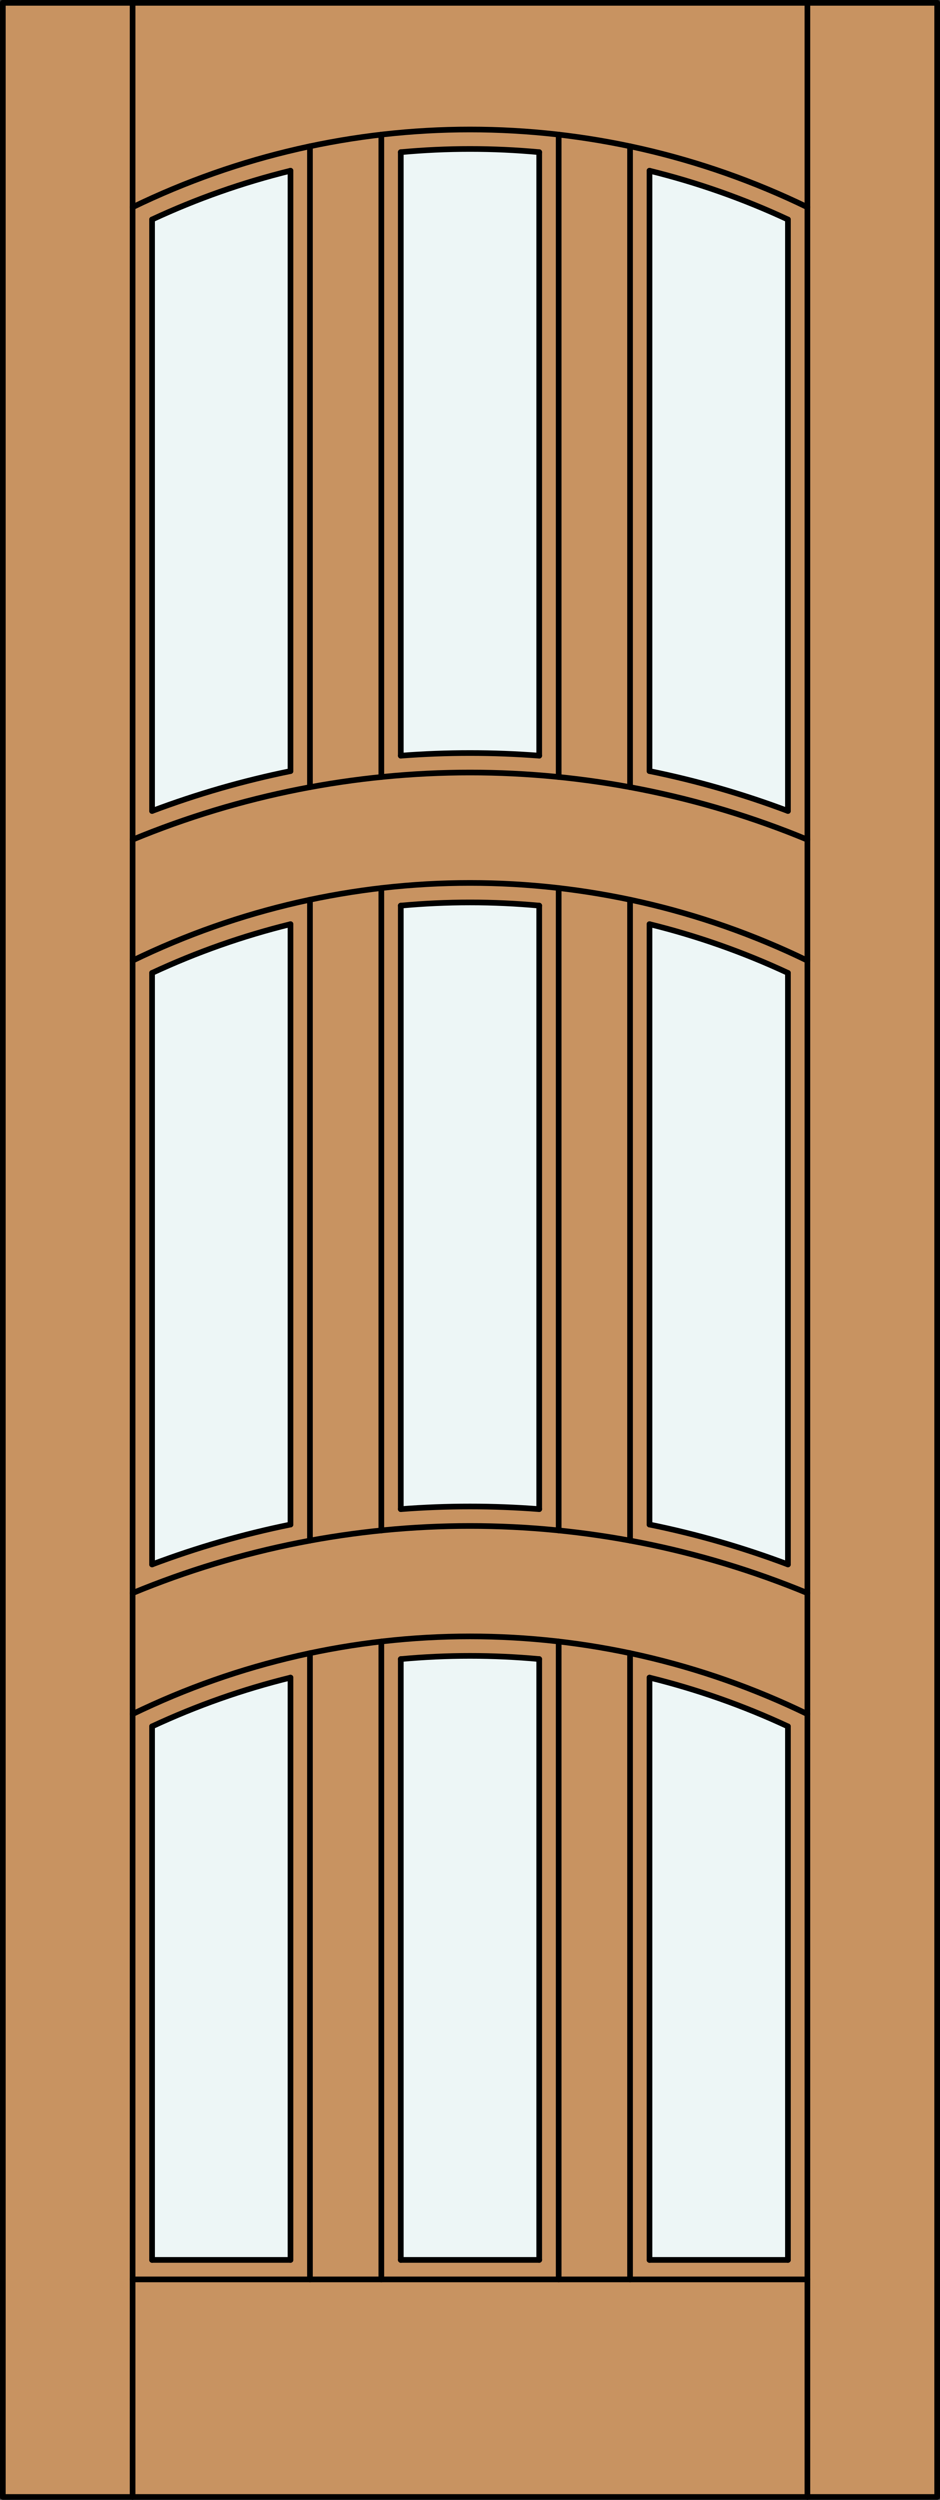 <?xml version="1.0" encoding="iso-8859-1"?>
<!-- Generator: Adobe Illustrator 14.0.0, SVG Export Plug-In . SVG Version: 6.00 Build 43363)  -->
<!DOCTYPE svg PUBLIC "-//W3C//DTD SVG 1.1//EN" "http://www.w3.org/Graphics/SVG/1.1/DTD/svg11.dtd">
<svg version="1.1" id="Layer_1" xmlns="http://www.w3.org/2000/svg" xmlns:xlink="http://www.w3.org/1999/xlink" x="0px" y="0px"
	 width="83.012px" height="220.531px" viewBox="46.163 568.28 83.012 220.531"
	 style="enable-background:new 46.163 568.28 83.012 220.531;" xml:space="preserve">
<rect x="46.163" y="568.28" width="83.012" height="220.531" fill="#333333" stroke="none"/>
<style type="text/css">
<![CDATA[
	.st0{fill:#EDF6F6;}
	.st1{fill:#C89361;}
	.st2{fill:none;stroke:#000000;stroke-width:0.5;stroke-linecap:round;stroke-linejoin:round;}
]]>
</style>
<g id="DOOR_FILL">
	<rect x="46.413" y="568.53" class="st1" width="82.512" height="220.031"/>
</g>
<g id="GLASS">
	<path class="st0" d="M71.816,636.306c-4.162,0.845-8.25,2.021-12.224,3.519v-52.181c3.925-1.829,8.019-3.27,12.224-4.303V636.306
		L71.816,636.306z"/>
	<path class="st0" d="M115.746,639.824c-3.974-1.497-8.062-2.674-12.224-3.519v-52.965c4.205,1.033,8.299,2.474,12.224,4.303
		V639.824z"/>
	<path class="st0" d="M93.781,634.946c-4.069-0.313-8.155-0.313-12.224,0v-53.242c4.066-0.376,8.158-0.376,12.224,0V634.946
		L93.781,634.946z"/>
	<path class="st0" d="M71.816,767.647H59.592V720.58c3.925-1.829,8.019-3.271,12.224-4.304V767.647L71.816,767.647z"/>
	<path class="st0" d="M115.746,767.647h-12.224v-51.371c4.205,1.033,8.299,2.475,12.224,4.304V767.647z"/>
	<path class="st0" d="M93.781,767.647H81.557v-53.007c4.066-0.376,8.158-0.376,12.224,0V767.647L93.781,767.647z"/>
	<path class="st0" d="M71.816,702.773c-4.162,0.846-8.25,2.022-12.224,3.52v-52.182c3.925-1.828,8.019-3.27,12.224-4.303V702.773
		L71.816,702.773z"/>
	<path class="st0" d="M93.781,701.414c-4.069-0.313-8.155-0.313-12.224,0v-53.242c4.066-0.375,8.158-0.375,12.224,0V701.414
		L93.781,701.414z"/>
	<path class="st0" d="M115.746,706.293c-3.974-1.497-8.062-2.674-12.224-3.52v-52.965c4.205,1.033,8.299,2.475,12.224,4.303V706.293
		z"/>
</g>
<g id="_x31_">
	<rect x="46.413" y="568.53" class="st2" width="82.512" height="220.031"/>
	<line class="st2" x1="57.873" y1="788.562" x2="57.873" y2="568.53"/>
	<line class="st2" x1="117.465" y1="788.562" x2="117.465" y2="568.53"/>
	<path class="st2" d="M117.465,586.559c-18.813-9.14-40.779-9.14-59.592,0"/>
	<path class="st2" d="M115.746,587.644c-3.925-1.829-8.019-3.27-12.224-4.303"/>
	<path class="st2" d="M93.781,581.704c-4.066-0.376-8.158-0.376-12.224,0"/>
	<path class="st2" d="M71.816,583.341c-4.206,1.033-8.299,2.474-12.224,4.303"/>
	<path class="st2" d="M115.746,639.824c-3.974-1.497-8.062-2.674-12.224-3.519"/>
	<line class="st2" x1="79.838" y1="580.154" x2="79.838" y2="636.825"/>
	<line class="st2" x1="101.803" y1="637.723" x2="101.803" y2="581.185"/>
	<line class="st2" x1="115.746" y1="767.647" x2="115.746" y2="720.58"/>
	<line class="st2" x1="81.557" y1="767.647" x2="93.781" y2="767.647"/>
	<line class="st2" x1="93.781" y1="767.647" x2="93.781" y2="714.641"/>
	<line class="st2" x1="93.781" y1="701.414" x2="93.781" y2="648.172"/>
	<line class="st2" x1="103.521" y1="767.647" x2="115.746" y2="767.647"/>
	<line class="st2" x1="57.873" y1="769.366" x2="117.465" y2="769.366"/>
	<line class="st2" x1="59.592" y1="767.647" x2="59.592" y2="720.58"/>
	<path class="st2" d="M71.816,649.809c-4.206,1.033-8.299,2.475-12.224,4.303"/>
	<line class="st2" x1="73.535" y1="769.366" x2="73.535" y2="714.12"/>
	<path class="st2" d="M93.781,648.172c-4.066-0.375-8.158-0.375-12.224,0"/>
	<line class="st2" x1="59.592" y1="639.824" x2="59.592" y2="587.644"/>
	<line class="st2" x1="101.803" y1="704.191" x2="101.803" y2="647.652"/>
	<line class="st2" x1="103.521" y1="702.773" x2="103.521" y2="649.809"/>
	<line class="st2" x1="95.5" y1="703.293" x2="95.5" y2="646.623"/>
	<line class="st2" x1="115.746" y1="639.824" x2="115.746" y2="587.644"/>
	<line class="st2" x1="79.838" y1="646.623" x2="79.838" y2="703.293"/>
	<line class="st2" x1="93.781" y1="634.946" x2="93.781" y2="581.704"/>
	<path class="st2" d="M115.746,654.111c-3.925-1.828-8.019-3.27-12.224-4.303"/>
	<path class="st2" d="M71.816,636.306c-4.162,0.845-8.25,2.021-12.224,3.519"/>
	<line class="st2" x1="115.746" y1="706.293" x2="115.746" y2="654.111"/>
	<line class="st2" x1="59.592" y1="767.647" x2="71.816" y2="767.647"/>
	<path class="st2" d="M117.465,642.352c-19.08-7.895-40.513-7.895-59.592,0"/>
	<path class="st2" d="M93.781,634.946c-4.069-0.313-8.155-0.313-12.224,0"/>
	<line class="st2" x1="81.557" y1="648.172" x2="81.557" y2="701.414"/>
	<line class="st2" x1="71.816" y1="767.647" x2="71.816" y2="716.276"/>
	<line class="st2" x1="103.521" y1="636.306" x2="103.521" y2="583.341"/>
	<line class="st2" x1="95.5" y1="636.825" x2="95.5" y2="580.154"/>
	<line class="st2" x1="59.592" y1="706.293" x2="59.592" y2="654.111"/>
	<line class="st2" x1="81.557" y1="581.704" x2="81.557" y2="634.946"/>
	<line class="st2" x1="81.557" y1="714.641" x2="81.557" y2="767.647"/>
	<line class="st2" x1="95.5" y1="769.366" x2="95.5" y2="713.091"/>
	<line class="st2" x1="71.816" y1="702.773" x2="71.816" y2="649.809"/>
	<line class="st2" x1="71.816" y1="636.306" x2="71.816" y2="583.341"/>
	<line class="st2" x1="79.838" y1="713.091" x2="79.838" y2="769.366"/>
	<line class="st2" x1="73.535" y1="704.191" x2="73.535" y2="647.652"/>
	<path class="st2" d="M117.465,653.026c-18.813-9.14-40.779-9.14-59.592,0"/>
	<path class="st2" d="M115.746,720.58c-3.925-1.829-8.019-3.271-12.224-4.304"/>
	<line class="st2" x1="103.521" y1="767.647" x2="103.521" y2="716.276"/>
	<line class="st2" x1="101.803" y1="769.366" x2="101.803" y2="714.12"/>
	<line class="st2" x1="73.535" y1="637.723" x2="73.535" y2="581.185"/>
	<path class="st2" d="M115.746,706.293c-3.974-1.497-8.062-2.674-12.224-3.52"/>
	<path class="st2" d="M117.465,719.494c-18.813-9.139-40.779-9.139-59.592,0"/>
	<path class="st2" d="M71.816,702.773c-4.162,0.846-8.25,2.022-12.224,3.52"/>
	<path class="st2" d="M93.781,701.414c-4.069-0.313-8.155-0.313-12.224,0"/>
	<path class="st2" d="M117.465,708.82c-19.08-7.896-40.513-7.896-59.592,0"/>
	<path class="st2" d="M71.816,716.276c-4.206,1.033-8.299,2.475-12.224,4.304"/>
	<path class="st2" d="M93.781,714.641c-4.066-0.376-8.158-0.376-12.224,0"/>
</g>
<g id="_x30_">
</g>
<g id="Layer_1_1_">
</g>
</svg>
